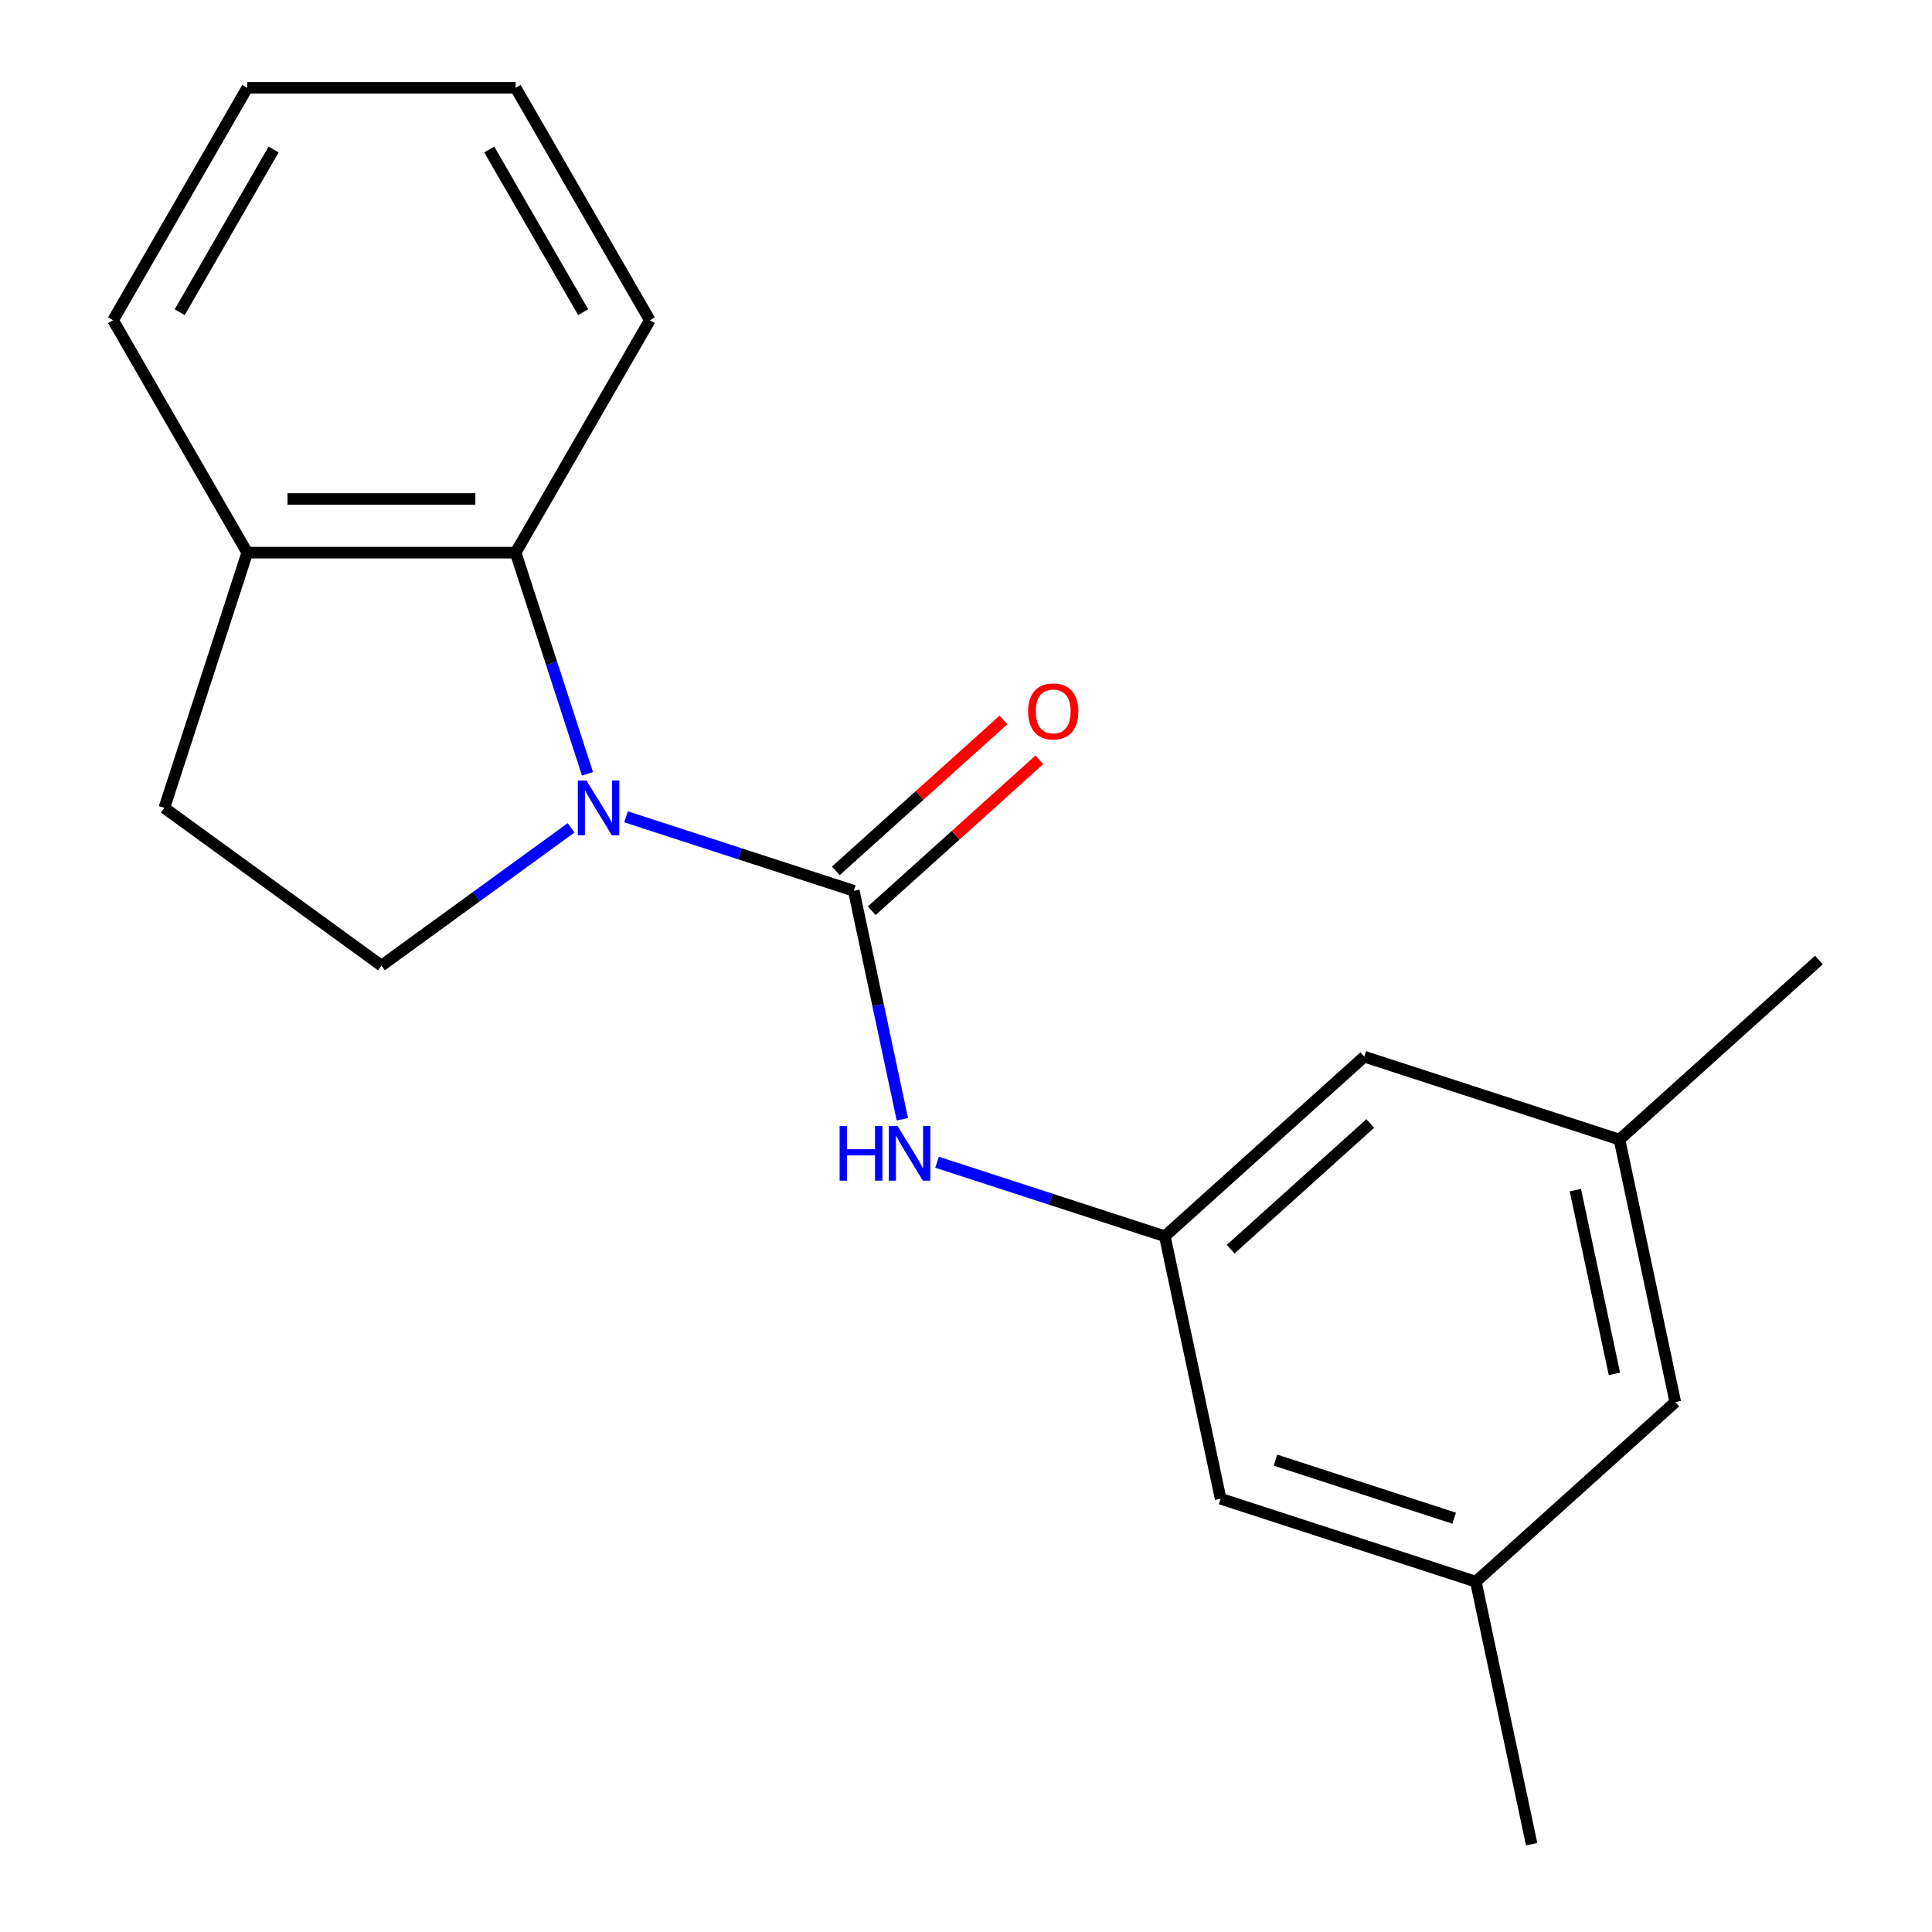 <?xml version='1.0' encoding='iso-8859-1'?>
<svg version='1.1' baseProfile='full'
              xmlns='http://www.w3.org/2000/svg'
                      xmlns:rdkit='http://www.rdkit.org/xml'
                      xmlns:xlink='http://www.w3.org/1999/xlink'
                  xml:space='preserve'
width='1000px' height='1000px' viewBox='0 0 1000 1000'>
<!-- END OF HEADER -->
<rect style='opacity:1.0;fill:#FFFFFF;stroke:none' width='1000' height='1000' x='0' y='0'> </rect>
<path class='bond-0' d='M 324.024,422.775 L 382.972,441.928' style='fill:none;fill-rule:evenodd;stroke:#0000FF;stroke-width:6px;stroke-linecap:butt;stroke-linejoin:miter;stroke-opacity:1' />
<path class='bond-0' d='M 382.972,441.928 L 441.92,461.082' style='fill:none;fill-rule:evenodd;stroke:#000000;stroke-width:6px;stroke-linecap:butt;stroke-linejoin:miter;stroke-opacity:1' />
<path class='bond-1' d='M 304.083,400.524 L 285.485,343.286' style='fill:none;fill-rule:evenodd;stroke:#0000FF;stroke-width:6px;stroke-linecap:butt;stroke-linejoin:miter;stroke-opacity:1' />
<path class='bond-1' d='M 285.485,343.286 L 266.887,286.049' style='fill:none;fill-rule:evenodd;stroke:#000000;stroke-width:6px;stroke-linecap:butt;stroke-linejoin:miter;stroke-opacity:1' />
<path class='bond-3' d='M 295.599,428.483 L 246.516,464.144' style='fill:none;fill-rule:evenodd;stroke:#0000FF;stroke-width:6px;stroke-linecap:butt;stroke-linejoin:miter;stroke-opacity:1' />
<path class='bond-3' d='M 246.516,464.144 L 197.434,499.804' style='fill:none;fill-rule:evenodd;stroke:#000000;stroke-width:6px;stroke-linecap:butt;stroke-linejoin:miter;stroke-opacity:1' />
<path class='bond-2' d='M 441.92,461.082 L 454.486,520.201' style='fill:none;fill-rule:evenodd;stroke:#000000;stroke-width:6px;stroke-linecap:butt;stroke-linejoin:miter;stroke-opacity:1' />
<path class='bond-2' d='M 454.486,520.201 L 467.053,579.32' style='fill:none;fill-rule:evenodd;stroke:#0000FF;stroke-width:6px;stroke-linecap:butt;stroke-linejoin:miter;stroke-opacity:1' />
<path class='bond-5' d='M 451.215,471.404 L 494.593,432.347' style='fill:none;fill-rule:evenodd;stroke:#000000;stroke-width:6px;stroke-linecap:butt;stroke-linejoin:miter;stroke-opacity:1' />
<path class='bond-5' d='M 494.593,432.347 L 537.97,393.289' style='fill:none;fill-rule:evenodd;stroke:#FF0000;stroke-width:6px;stroke-linecap:butt;stroke-linejoin:miter;stroke-opacity:1' />
<path class='bond-5' d='M 432.625,450.759 L 476.003,411.701' style='fill:none;fill-rule:evenodd;stroke:#000000;stroke-width:6px;stroke-linecap:butt;stroke-linejoin:miter;stroke-opacity:1' />
<path class='bond-5' d='M 476.003,411.701 L 519.381,372.644' style='fill:none;fill-rule:evenodd;stroke:#FF0000;stroke-width:6px;stroke-linecap:butt;stroke-linejoin:miter;stroke-opacity:1' />
<path class='bond-6' d='M 266.887,286.049 L 127.98,286.049' style='fill:none;fill-rule:evenodd;stroke:#000000;stroke-width:6px;stroke-linecap:butt;stroke-linejoin:miter;stroke-opacity:1' />
<path class='bond-6' d='M 246.051,258.267 L 148.816,258.267' style='fill:none;fill-rule:evenodd;stroke:#000000;stroke-width:6px;stroke-linecap:butt;stroke-linejoin:miter;stroke-opacity:1' />
<path class='bond-13' d='M 266.887,286.049 L 336.341,165.752' style='fill:none;fill-rule:evenodd;stroke:#000000;stroke-width:6px;stroke-linecap:butt;stroke-linejoin:miter;stroke-opacity:1' />
<path class='bond-4' d='M 485.013,601.571 L 543.961,620.724' style='fill:none;fill-rule:evenodd;stroke:#0000FF;stroke-width:6px;stroke-linecap:butt;stroke-linejoin:miter;stroke-opacity:1' />
<path class='bond-4' d='M 543.961,620.724 L 602.909,639.878' style='fill:none;fill-rule:evenodd;stroke:#000000;stroke-width:6px;stroke-linecap:butt;stroke-linejoin:miter;stroke-opacity:1' />
<path class='bond-7' d='M 197.434,499.804 L 85.055,418.157' style='fill:none;fill-rule:evenodd;stroke:#000000;stroke-width:6px;stroke-linecap:butt;stroke-linejoin:miter;stroke-opacity:1' />
<path class='bond-10' d='M 602.909,639.878 L 631.789,775.749' style='fill:none;fill-rule:evenodd;stroke:#000000;stroke-width:6px;stroke-linecap:butt;stroke-linejoin:miter;stroke-opacity:1' />
<path class='bond-11' d='M 602.909,639.878 L 706.137,546.931' style='fill:none;fill-rule:evenodd;stroke:#000000;stroke-width:6px;stroke-linecap:butt;stroke-linejoin:miter;stroke-opacity:1' />
<path class='bond-11' d='M 636.983,646.581 L 709.242,581.518' style='fill:none;fill-rule:evenodd;stroke:#000000;stroke-width:6px;stroke-linecap:butt;stroke-linejoin:miter;stroke-opacity:1' />
<path class='bond-14' d='M 127.98,286.049 L 58.527,165.752' style='fill:none;fill-rule:evenodd;stroke:#000000;stroke-width:6px;stroke-linecap:butt;stroke-linejoin:miter;stroke-opacity:1' />
<path class='bond-19' d='M 127.98,286.049 L 85.055,418.157' style='fill:none;fill-rule:evenodd;stroke:#000000;stroke-width:6px;stroke-linecap:butt;stroke-linejoin:miter;stroke-opacity:1' />
<path class='bond-8' d='M 763.898,818.674 L 631.789,775.749' style='fill:none;fill-rule:evenodd;stroke:#000000;stroke-width:6px;stroke-linecap:butt;stroke-linejoin:miter;stroke-opacity:1' />
<path class='bond-8' d='M 752.666,785.814 L 660.191,755.766' style='fill:none;fill-rule:evenodd;stroke:#000000;stroke-width:6px;stroke-linecap:butt;stroke-linejoin:miter;stroke-opacity:1' />
<path class='bond-15' d='M 763.898,818.674 L 792.778,954.545' style='fill:none;fill-rule:evenodd;stroke:#000000;stroke-width:6px;stroke-linecap:butt;stroke-linejoin:miter;stroke-opacity:1' />
<path class='bond-21' d='M 763.898,818.674 L 867.126,725.727' style='fill:none;fill-rule:evenodd;stroke:#000000;stroke-width:6px;stroke-linecap:butt;stroke-linejoin:miter;stroke-opacity:1' />
<path class='bond-9' d='M 838.245,589.855 L 706.137,546.931' style='fill:none;fill-rule:evenodd;stroke:#000000;stroke-width:6px;stroke-linecap:butt;stroke-linejoin:miter;stroke-opacity:1' />
<path class='bond-12' d='M 838.245,589.855 L 867.126,725.727' style='fill:none;fill-rule:evenodd;stroke:#000000;stroke-width:6px;stroke-linecap:butt;stroke-linejoin:miter;stroke-opacity:1' />
<path class='bond-12' d='M 815.403,616.012 L 835.619,711.122' style='fill:none;fill-rule:evenodd;stroke:#000000;stroke-width:6px;stroke-linecap:butt;stroke-linejoin:miter;stroke-opacity:1' />
<path class='bond-16' d='M 838.245,589.855 L 941.473,496.909' style='fill:none;fill-rule:evenodd;stroke:#000000;stroke-width:6px;stroke-linecap:butt;stroke-linejoin:miter;stroke-opacity:1' />
<path class='bond-17' d='M 336.341,165.752 L 266.887,45.455' style='fill:none;fill-rule:evenodd;stroke:#000000;stroke-width:6px;stroke-linecap:butt;stroke-linejoin:miter;stroke-opacity:1' />
<path class='bond-17' d='M 301.863,161.598 L 253.246,77.39' style='fill:none;fill-rule:evenodd;stroke:#000000;stroke-width:6px;stroke-linecap:butt;stroke-linejoin:miter;stroke-opacity:1' />
<path class='bond-20' d='M 58.527,165.752 L 127.98,45.455' style='fill:none;fill-rule:evenodd;stroke:#000000;stroke-width:6px;stroke-linecap:butt;stroke-linejoin:miter;stroke-opacity:1' />
<path class='bond-20' d='M 93.004,161.598 L 141.621,77.39' style='fill:none;fill-rule:evenodd;stroke:#000000;stroke-width:6px;stroke-linecap:butt;stroke-linejoin:miter;stroke-opacity:1' />
<path class='bond-18' d='M 266.887,45.455 L 127.98,45.455' style='fill:none;fill-rule:evenodd;stroke:#000000;stroke-width:6px;stroke-linecap:butt;stroke-linejoin:miter;stroke-opacity:1' />
<path  class='atom-0' d='M 303.552 403.997
L 312.832 418.997
Q 313.752 420.477, 315.232 423.157
Q 316.712 425.837, 316.792 425.997
L 316.792 403.997
L 320.552 403.997
L 320.552 432.317
L 316.672 432.317
L 306.712 415.917
Q 305.552 413.997, 304.312 411.797
Q 303.112 409.597, 302.752 408.917
L 302.752 432.317
L 299.072 432.317
L 299.072 403.997
L 303.552 403.997
' fill='#0000FF'/>
<path  class='atom-3' d='M 434.581 582.793
L 438.421 582.793
L 438.421 594.833
L 452.901 594.833
L 452.901 582.793
L 456.741 582.793
L 456.741 611.113
L 452.901 611.113
L 452.901 598.033
L 438.421 598.033
L 438.421 611.113
L 434.581 611.113
L 434.581 582.793
' fill='#0000FF'/>
<path  class='atom-3' d='M 464.541 582.793
L 473.821 597.793
Q 474.741 599.273, 476.221 601.953
Q 477.701 604.633, 477.781 604.793
L 477.781 582.793
L 481.541 582.793
L 481.541 611.113
L 477.661 611.113
L 467.701 594.713
Q 466.541 592.793, 465.301 590.593
Q 464.101 588.393, 463.741 587.713
L 463.741 611.113
L 460.061 611.113
L 460.061 582.793
L 464.541 582.793
' fill='#0000FF'/>
<path  class='atom-6' d='M 532.148 368.215
Q 532.148 361.415, 535.508 357.615
Q 538.868 353.815, 545.148 353.815
Q 551.428 353.815, 554.788 357.615
Q 558.148 361.415, 558.148 368.215
Q 558.148 375.095, 554.748 379.015
Q 551.348 382.895, 545.148 382.895
Q 538.908 382.895, 535.508 379.015
Q 532.148 375.135, 532.148 368.215
M 545.148 379.695
Q 549.468 379.695, 551.788 376.815
Q 554.148 373.895, 554.148 368.215
Q 554.148 362.655, 551.788 359.855
Q 549.468 357.015, 545.148 357.015
Q 540.828 357.015, 538.468 359.815
Q 536.148 362.615, 536.148 368.215
Q 536.148 373.935, 538.468 376.815
Q 540.828 379.695, 545.148 379.695
' fill='#FF0000'/>
</svg>
